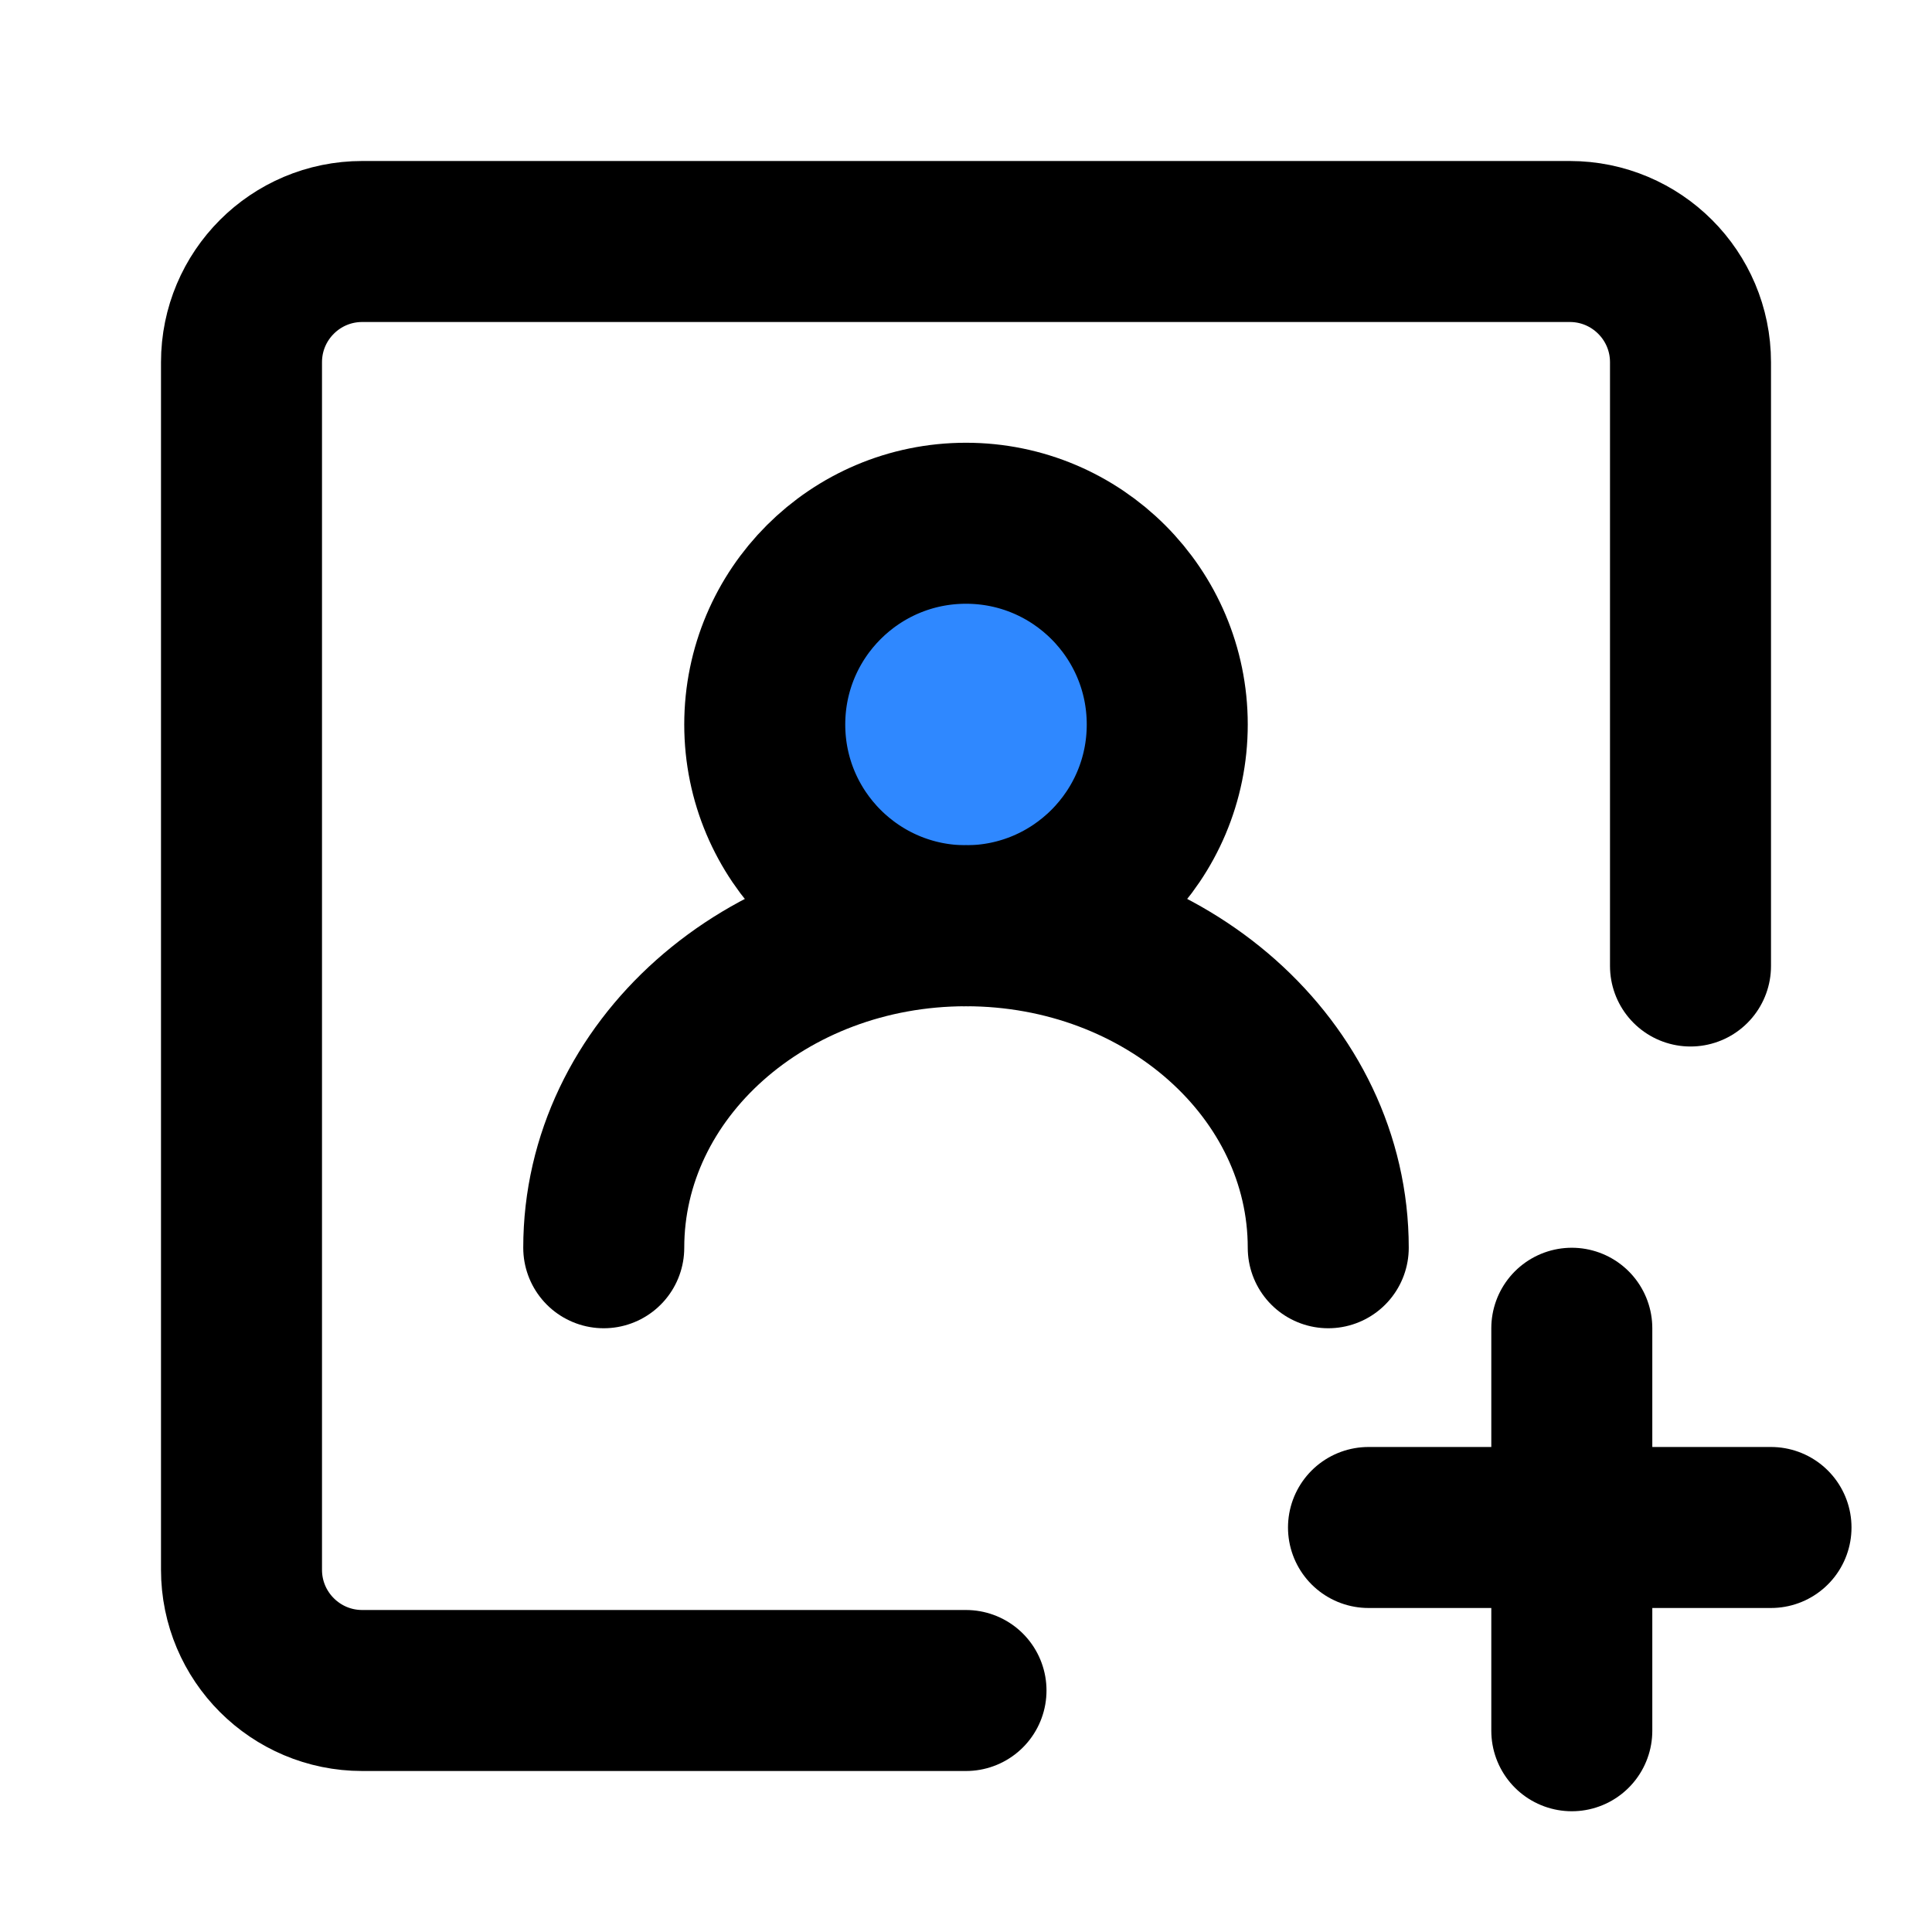 <svg width="48" height="48" viewBox="0 0 48 48" fill="none" xmlns="http://www.w3.org/2000/svg">
<path d="M42 24V9C42 7.343 40.657 6 39 6H9C7.343 6 6 7.343 6 9V39C6 40.657 7.343 42 9 42H24" stroke="black" stroke-width="4" stroke-linecap="round" stroke-linejoin="round"/>
<path d="M39.051 33L39.051 43" stroke="black" stroke-width="4" stroke-linecap="round" stroke-linejoin="round"/>
<path d="M44 37.95L34 37.95" stroke="black" stroke-width="4" stroke-linecap="round" stroke-linejoin="round"/>
<circle cx="24" cy="18" r="5" fill="#2F88FF" stroke="black" stroke-width="4" stroke-linecap="round" stroke-linejoin="round"/>
<path d="M33 31C33 26.582 28.971 23 24 23C19.029 23 15 26.582 15 31" stroke="black" stroke-width="4" stroke-linecap="round" stroke-linejoin="round"/>
</svg>
